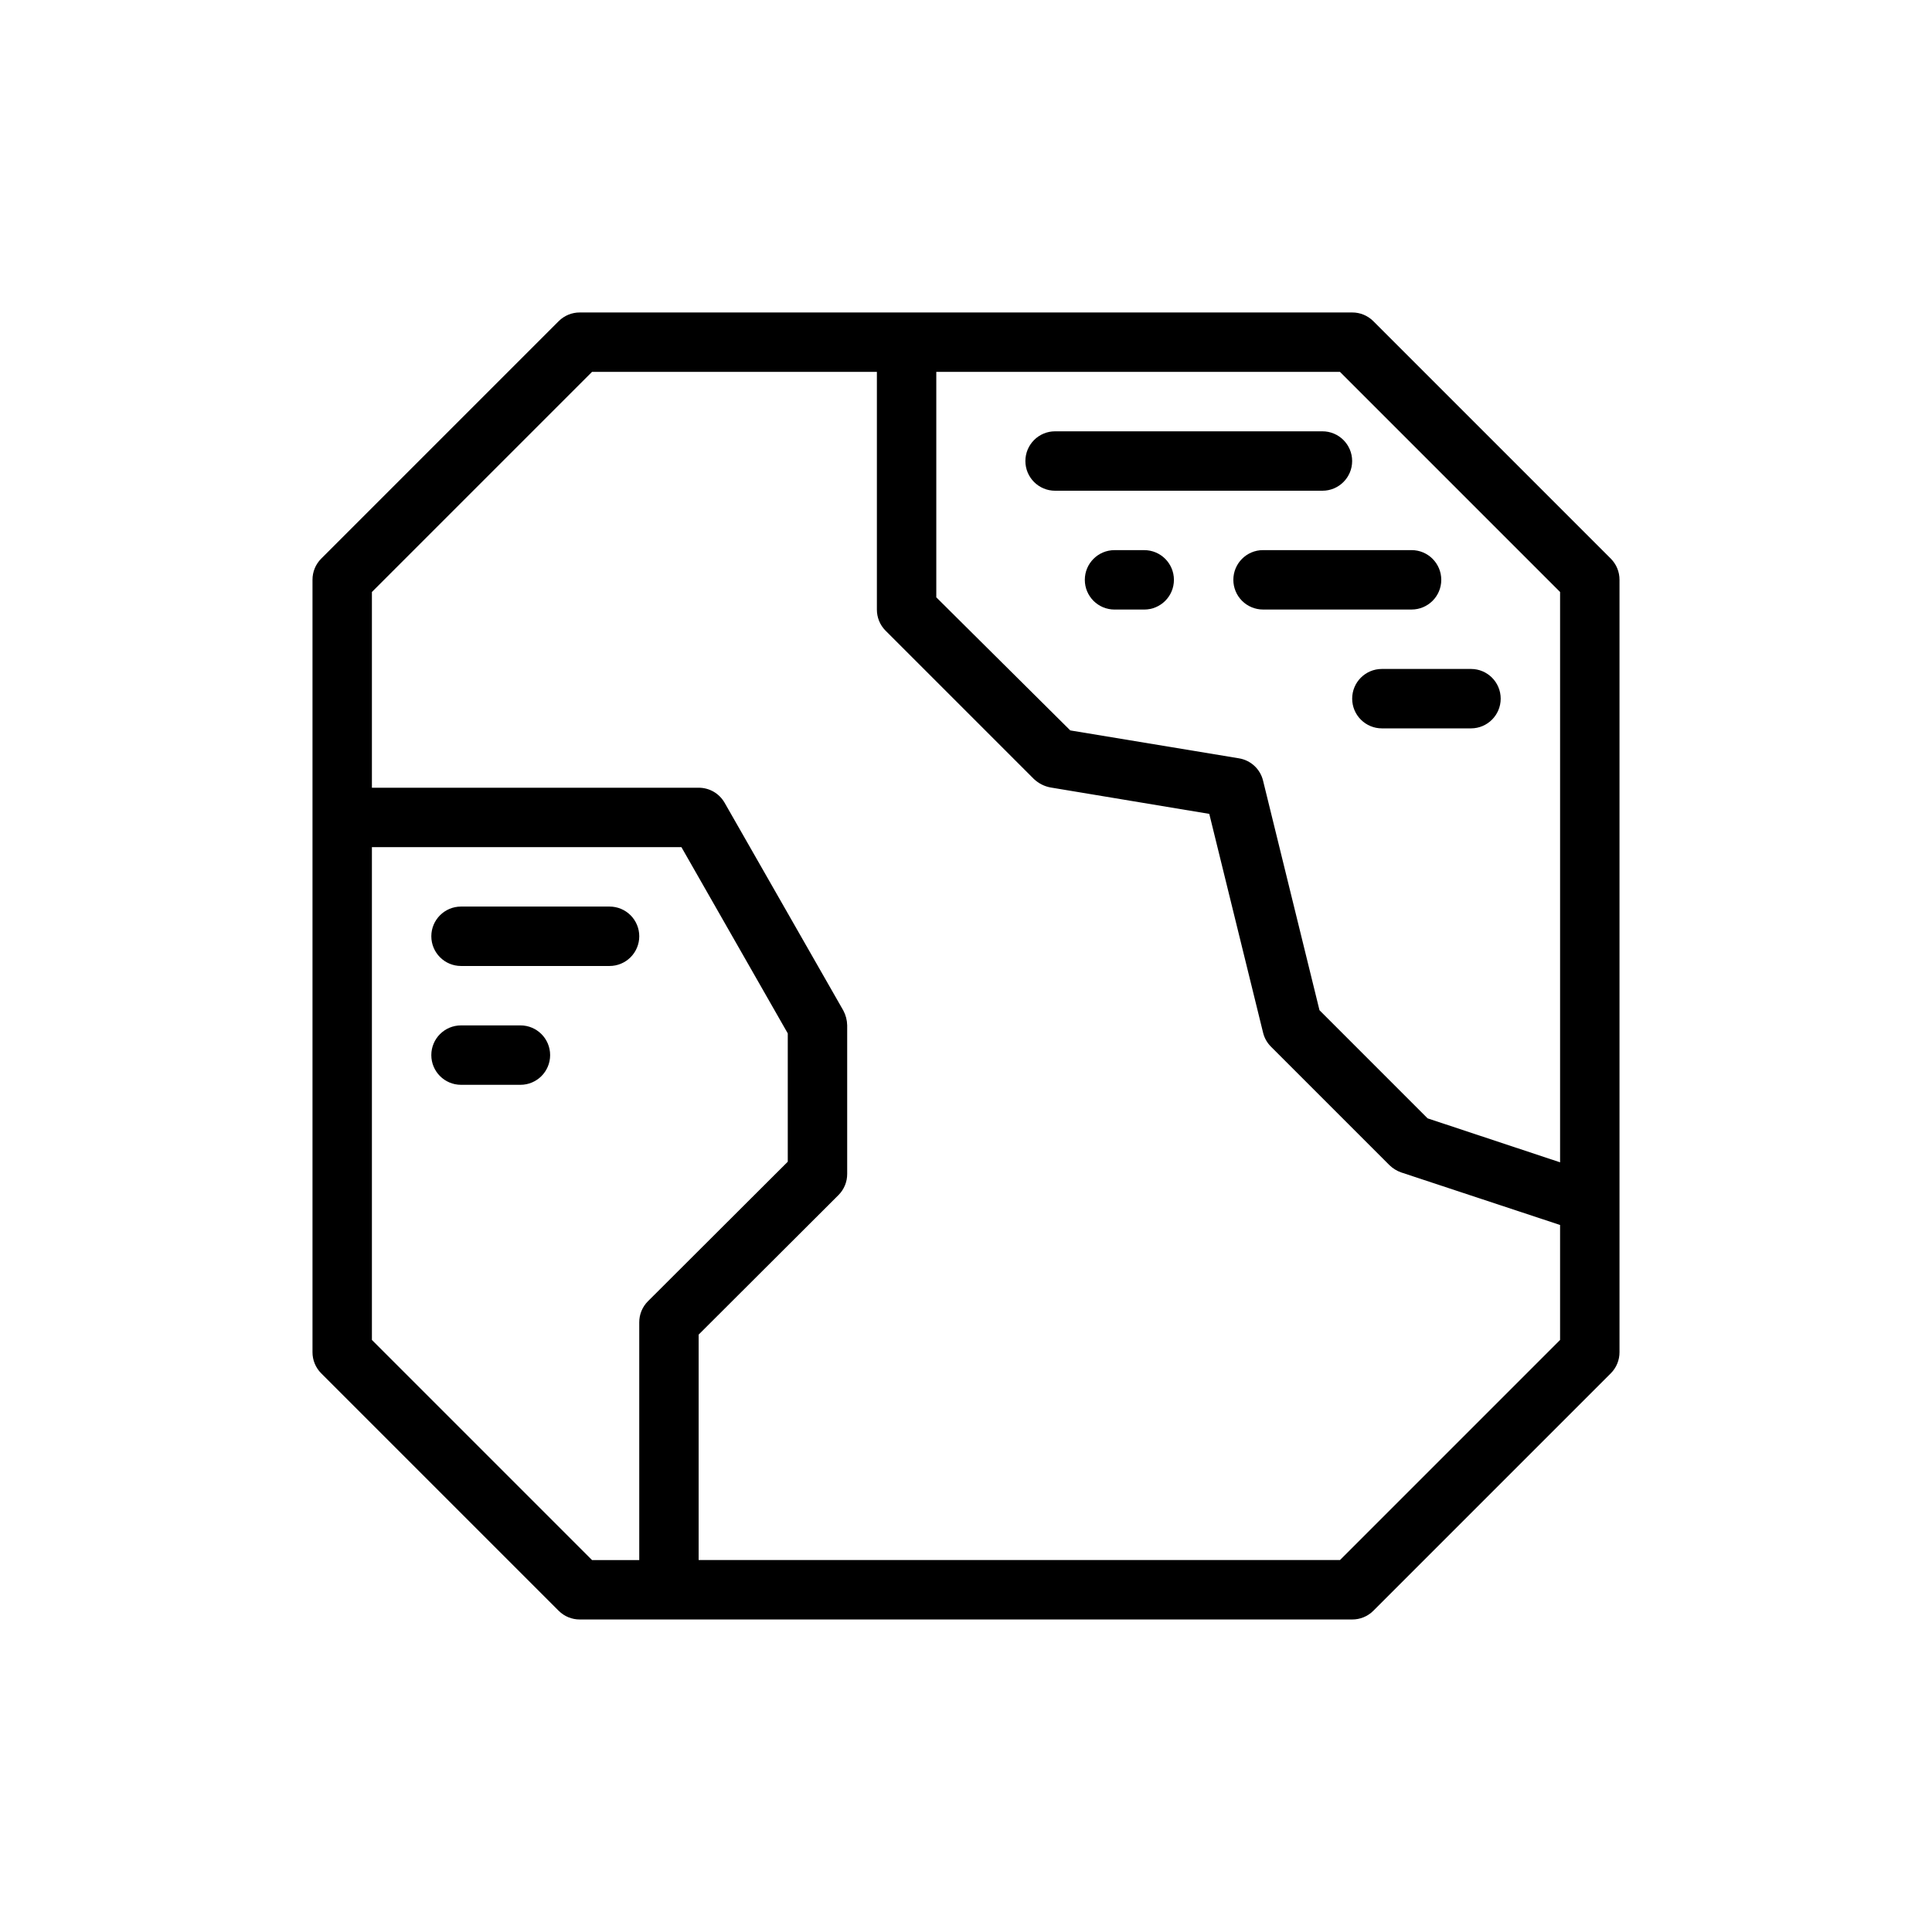 <?xml version="1.0" encoding="UTF-8"?>
<!-- Uploaded to: ICON Repo, www.svgrepo.com, Generator: ICON Repo Mixer Tools -->
<svg fill="#000000" width="800px" height="800px" version="1.1" viewBox="144 144 512 512" xmlns="http://www.w3.org/2000/svg">
 <g>
  <path d="m570.9 292.07-62.977-62.977h0.004c-1.488-1.473-3.5-2.297-5.59-2.285h-204.67c-2.094-0.012-4.106 0.812-5.59 2.285l-62.977 62.977c-1.473 1.484-2.297 3.496-2.285 5.59v204.67c-0.012 2.09 0.812 4.102 2.285 5.59l62.977 62.977v-0.004c1.484 1.477 3.496 2.297 5.59 2.285h204.67c2.09 0.012 4.102-0.809 5.59-2.285l62.977-62.977-0.004 0.004c1.477-1.488 2.297-3.5 2.285-5.59v-204.67c0.012-2.094-0.809-4.106-2.285-5.59zm-13.461 8.816v151.14l-35.109-11.652-28.652-28.656-14.957-60.848c-0.75-3.07-3.258-5.394-6.375-5.906l-44.715-7.398-35.504-35.266v-59.75h106.98zm-314.88 198.21v-130.59h82.027l28.18 49.355v34.008l-37.078 37c-1.473 1.484-2.293 3.496-2.281 5.586v62.977h-12.516zm256.55 58.332h-169.96v-59.746l37.078-37c1.473-1.484 2.297-3.496 2.285-5.59v-39.359c-0.023-1.375-0.375-2.723-1.023-3.938l-31.488-55.105v0.004c-1.414-2.445-4.027-3.949-6.852-3.938h-86.59v-51.875l58.332-58.332h75.492v62.977c-0.012 2.09 0.809 4.102 2.281 5.59l39.359 39.359h0.004c1.203 1.129 2.707 1.895 4.328 2.203l42.117 7.008 14.246 57.938c0.332 1.395 1.039 2.676 2.047 3.699l31.488 31.488c0.875 0.844 1.922 1.488 3.07 1.891l42.113 13.93v30.465z"/>
  <path d="m423.61 274.05h70.848c4.348 0 7.875-3.523 7.875-7.871 0-4.348-3.527-7.875-7.875-7.875h-70.848c-4.348 0-7.871 3.527-7.871 7.875 0 4.348 3.523 7.871 7.871 7.871z"/>
  <path d="m470.85 297.66c0 2.086 0.828 4.09 2.305 5.566 1.477 1.473 3.481 2.305 5.566 2.305h39.359c4.348 0 7.871-3.523 7.871-7.871 0-4.348-3.523-7.875-7.871-7.875h-39.359c-4.348 0-7.871 3.527-7.871 7.875z"/>
  <path d="m447.23 289.79h-7.871c-4.348 0-7.871 3.527-7.871 7.875 0 4.348 3.523 7.871 7.871 7.871h7.871c4.348 0 7.871-3.523 7.871-7.871 0-4.348-3.523-7.875-7.871-7.875z"/>
  <path d="m502.34 329.15c0 2.09 0.828 4.094 2.305 5.566 1.477 1.477 3.477 2.309 5.566 2.309h23.617c4.348 0 7.871-3.527 7.871-7.875 0-4.348-3.523-7.871-7.871-7.871h-23.617c-4.348 0-7.871 3.523-7.871 7.871z"/>
  <path d="m313.41 392.12c0-2.086-0.828-4.09-2.305-5.566-1.477-1.477-3.481-2.305-5.566-2.305h-39.359c-4.348 0-7.875 3.523-7.875 7.871s3.527 7.875 7.875 7.875h39.359c2.086 0 4.09-0.832 5.566-2.309 1.477-1.477 2.305-3.477 2.305-5.566z"/>
  <path d="m281.92 415.74h-15.742c-4.348 0-7.875 3.523-7.875 7.871 0 4.348 3.527 7.875 7.875 7.875h15.742c4.348 0 7.871-3.527 7.871-7.875 0-4.348-3.523-7.871-7.871-7.871z"/>
 </g>
</svg>